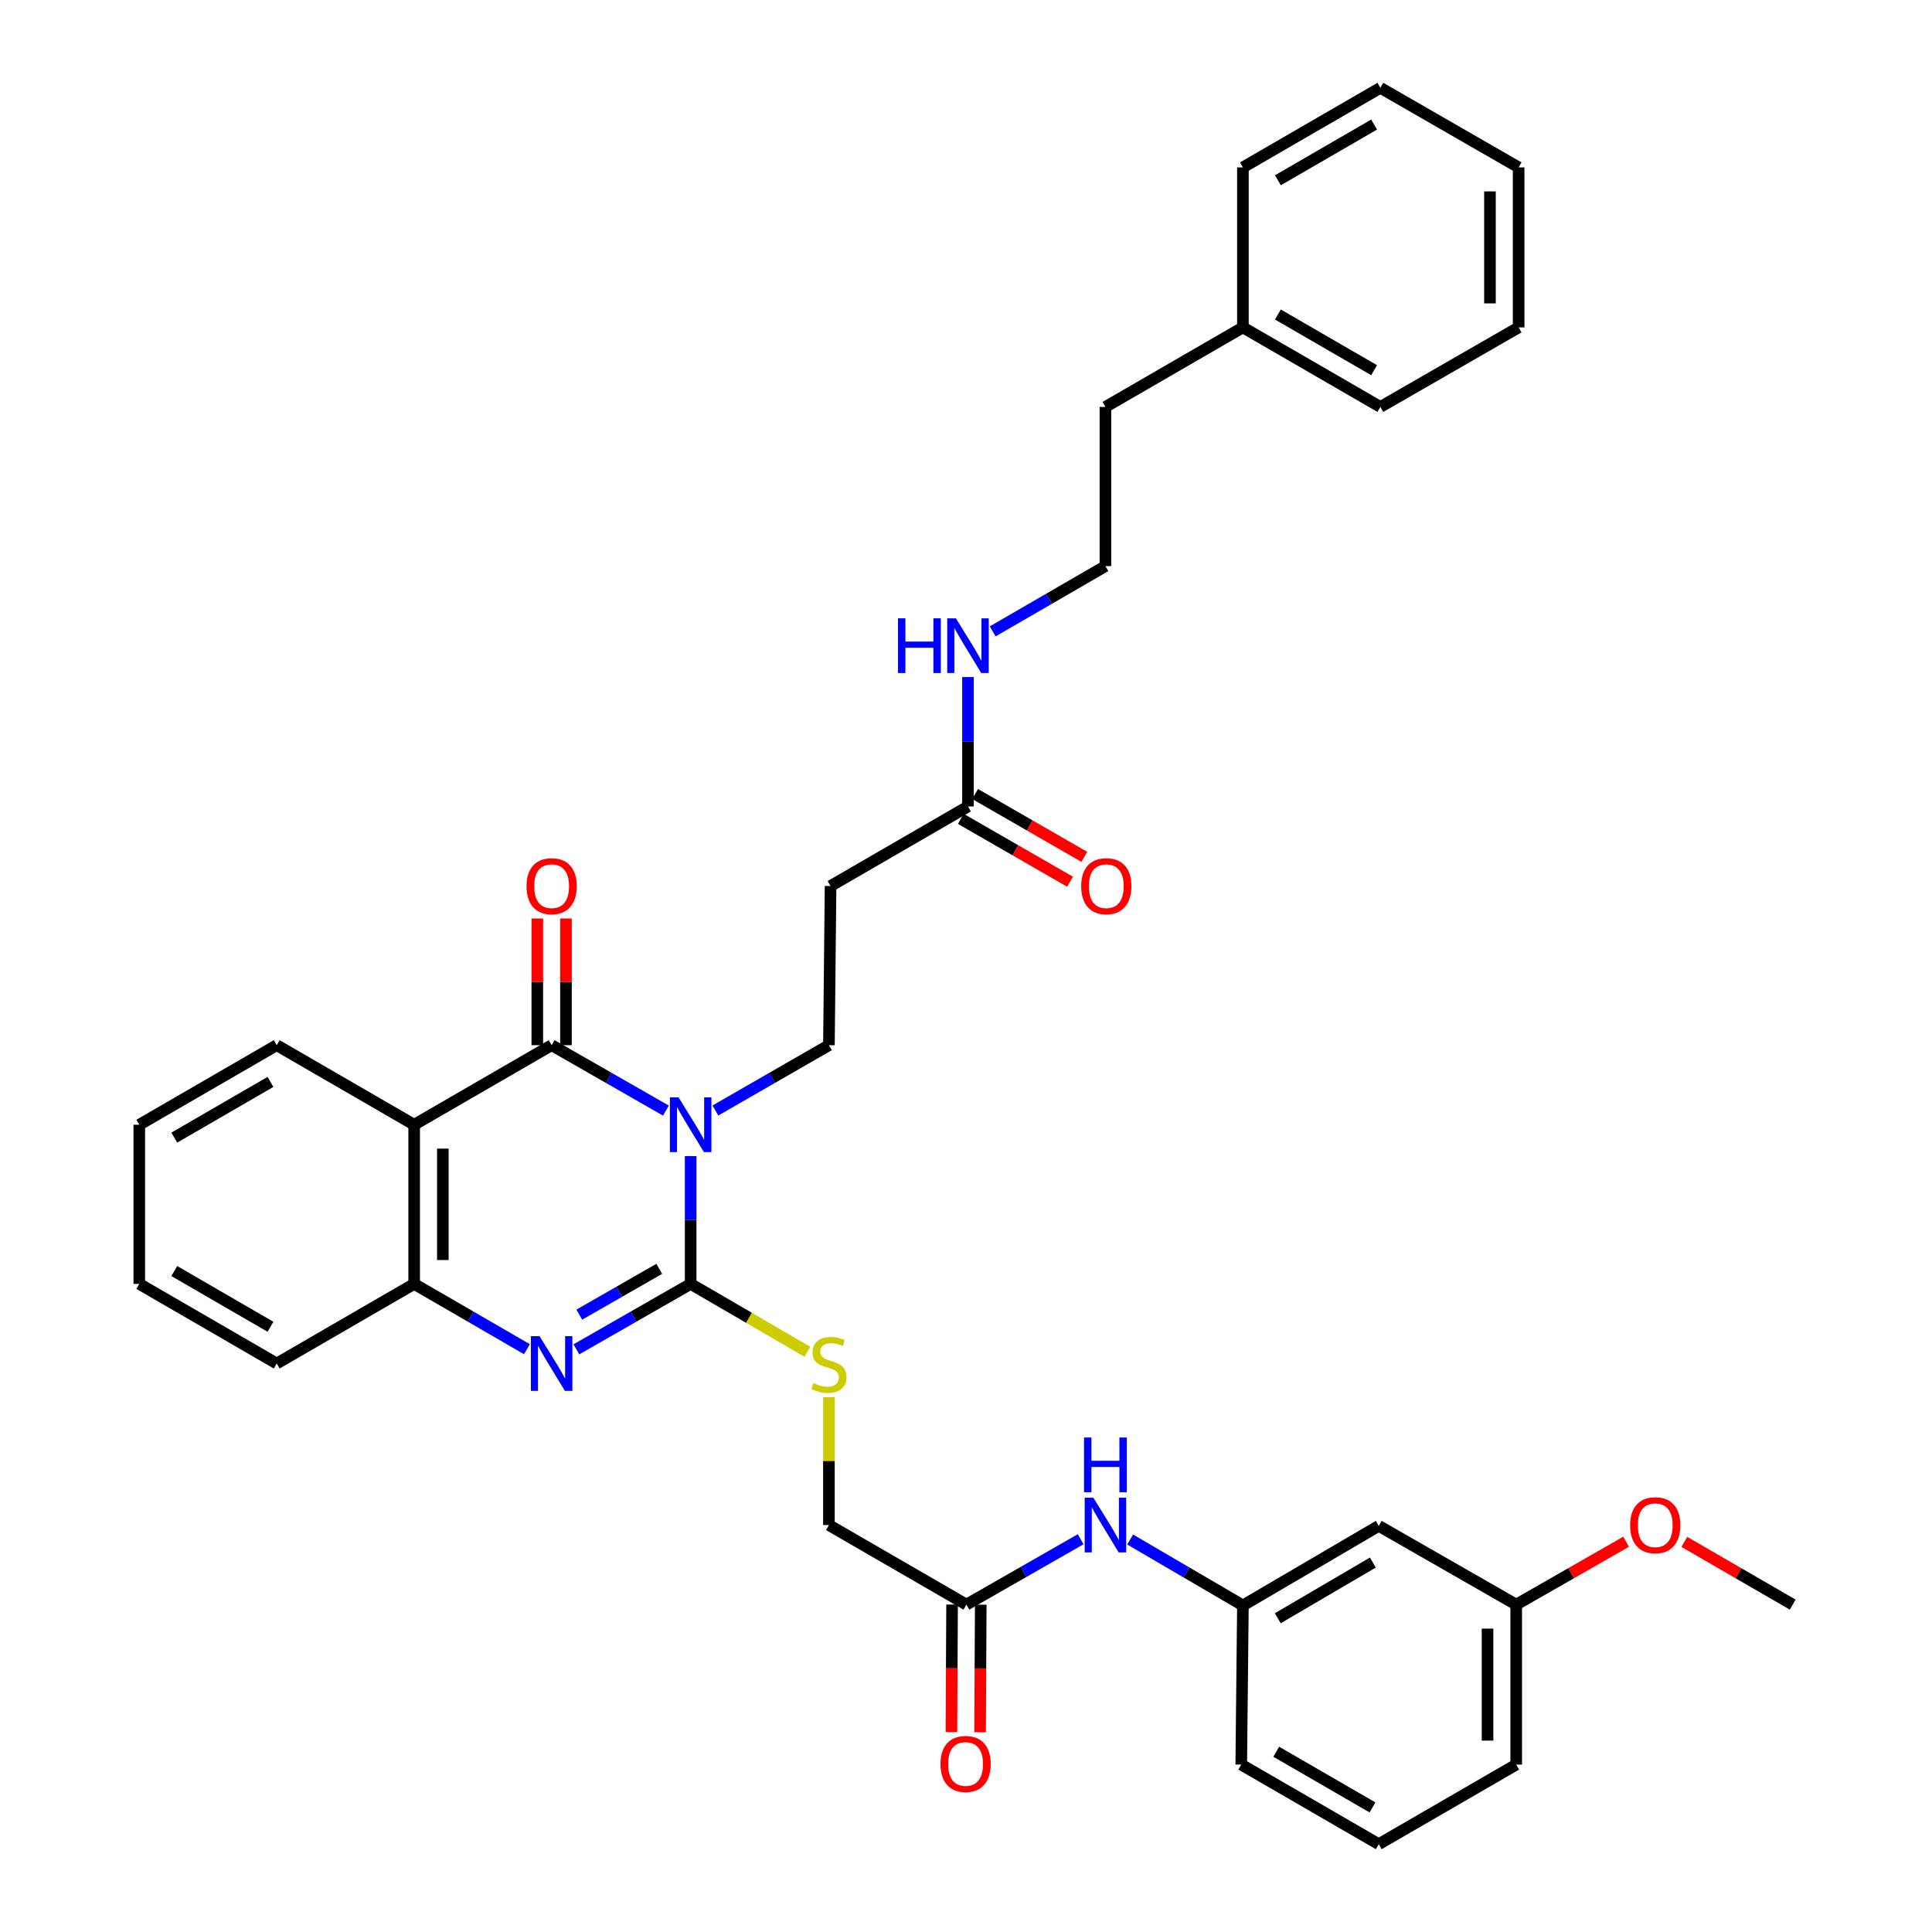 <?xml version='1.0' encoding='iso-8859-1'?>
<svg version='1.1' baseProfile='full'
              xmlns='http://www.w3.org/2000/svg'
                      xmlns:rdkit='http://www.rdkit.org/xml'
                      xmlns:xlink='http://www.w3.org/1999/xlink'
                  xml:space='preserve'
width='1000px' height='1000px' viewBox='0 0 1000 1000'>
<!-- END OF HEADER -->
<rect style='opacity:1.0;fill:#FFFFFF;stroke:none' width='1000' height='1000' x='0' y='0'> </rect>
<path class='bond-0' d='M 357.482,598.39 L 357.482,631.468' style='fill:none;fill-rule:evenodd;stroke:#0000FF;stroke-width:6px;stroke-linecap:butt;stroke-linejoin:miter;stroke-opacity:1' />
<path class='bond-0' d='M 357.482,631.468 L 357.482,664.547' style='fill:none;fill-rule:evenodd;stroke:#000000;stroke-width:6px;stroke-linecap:butt;stroke-linejoin:miter;stroke-opacity:1' />
<path class='bond-1' d='M 344.669,574.836 L 315.098,557.909' style='fill:none;fill-rule:evenodd;stroke:#0000FF;stroke-width:6px;stroke-linecap:butt;stroke-linejoin:miter;stroke-opacity:1' />
<path class='bond-1' d='M 315.098,557.909 L 285.526,540.982' style='fill:none;fill-rule:evenodd;stroke:#000000;stroke-width:6px;stroke-linecap:butt;stroke-linejoin:miter;stroke-opacity:1' />
<path class='bond-5' d='M 370.286,574.801 L 399.668,557.892' style='fill:none;fill-rule:evenodd;stroke:#0000FF;stroke-width:6px;stroke-linecap:butt;stroke-linejoin:miter;stroke-opacity:1' />
<path class='bond-5' d='M 399.668,557.892 L 429.05,540.982' style='fill:none;fill-rule:evenodd;stroke:#000000;stroke-width:6px;stroke-linecap:butt;stroke-linejoin:miter;stroke-opacity:1' />
<path class='bond-2' d='M 357.482,664.547 L 327.911,681.48' style='fill:none;fill-rule:evenodd;stroke:#000000;stroke-width:6px;stroke-linecap:butt;stroke-linejoin:miter;stroke-opacity:1' />
<path class='bond-2' d='M 327.911,681.48 L 298.339,698.414' style='fill:none;fill-rule:evenodd;stroke:#0000FF;stroke-width:6px;stroke-linecap:butt;stroke-linejoin:miter;stroke-opacity:1' />
<path class='bond-2' d='M 341.236,656.749 L 320.536,668.603' style='fill:none;fill-rule:evenodd;stroke:#000000;stroke-width:6px;stroke-linecap:butt;stroke-linejoin:miter;stroke-opacity:1' />
<path class='bond-2' d='M 320.536,668.603 L 299.837,680.456' style='fill:none;fill-rule:evenodd;stroke:#0000FF;stroke-width:6px;stroke-linecap:butt;stroke-linejoin:miter;stroke-opacity:1' />
<path class='bond-6' d='M 357.482,664.547 L 387.691,682.11' style='fill:none;fill-rule:evenodd;stroke:#000000;stroke-width:6px;stroke-linecap:butt;stroke-linejoin:miter;stroke-opacity:1' />
<path class='bond-6' d='M 387.691,682.11 L 417.901,699.673' style='fill:none;fill-rule:evenodd;stroke:#CCCC00;stroke-width:6px;stroke-linecap:butt;stroke-linejoin:miter;stroke-opacity:1' />
<path class='bond-3' d='M 285.526,540.982 L 214.371,582.17' style='fill:none;fill-rule:evenodd;stroke:#000000;stroke-width:6px;stroke-linecap:butt;stroke-linejoin:miter;stroke-opacity:1' />
<path class='bond-10' d='M 292.946,540.982 L 292.946,508.204' style='fill:none;fill-rule:evenodd;stroke:#000000;stroke-width:6px;stroke-linecap:butt;stroke-linejoin:miter;stroke-opacity:1' />
<path class='bond-10' d='M 292.946,508.204 L 292.946,475.425' style='fill:none;fill-rule:evenodd;stroke:#FF0000;stroke-width:6px;stroke-linecap:butt;stroke-linejoin:miter;stroke-opacity:1' />
<path class='bond-10' d='M 278.107,540.982 L 278.107,508.204' style='fill:none;fill-rule:evenodd;stroke:#000000;stroke-width:6px;stroke-linecap:butt;stroke-linejoin:miter;stroke-opacity:1' />
<path class='bond-10' d='M 278.107,508.204 L 278.107,475.425' style='fill:none;fill-rule:evenodd;stroke:#FF0000;stroke-width:6px;stroke-linecap:butt;stroke-linejoin:miter;stroke-opacity:1' />
<path class='bond-36' d='M 272.731,698.342 L 243.551,681.444' style='fill:none;fill-rule:evenodd;stroke:#0000FF;stroke-width:6px;stroke-linecap:butt;stroke-linejoin:miter;stroke-opacity:1' />
<path class='bond-36' d='M 243.551,681.444 L 214.371,664.547' style='fill:none;fill-rule:evenodd;stroke:#000000;stroke-width:6px;stroke-linecap:butt;stroke-linejoin:miter;stroke-opacity:1' />
<path class='bond-4' d='M 214.371,582.17 L 214.371,664.547' style='fill:none;fill-rule:evenodd;stroke:#000000;stroke-width:6px;stroke-linecap:butt;stroke-linejoin:miter;stroke-opacity:1' />
<path class='bond-4' d='M 229.21,594.527 L 229.21,652.19' style='fill:none;fill-rule:evenodd;stroke:#000000;stroke-width:6px;stroke-linecap:butt;stroke-linejoin:miter;stroke-opacity:1' />
<path class='bond-19' d='M 214.371,582.17 L 143.223,540.982' style='fill:none;fill-rule:evenodd;stroke:#000000;stroke-width:6px;stroke-linecap:butt;stroke-linejoin:miter;stroke-opacity:1' />
<path class='bond-21' d='M 214.371,664.547 L 143.223,705.751' style='fill:none;fill-rule:evenodd;stroke:#000000;stroke-width:6px;stroke-linecap:butt;stroke-linejoin:miter;stroke-opacity:1' />
<path class='bond-7' d='M 429.05,540.982 L 429.899,458.606' style='fill:none;fill-rule:evenodd;stroke:#000000;stroke-width:6px;stroke-linecap:butt;stroke-linejoin:miter;stroke-opacity:1' />
<path class='bond-16' d='M 429.05,723.116 L 429.05,756.244' style='fill:none;fill-rule:evenodd;stroke:#CCCC00;stroke-width:6px;stroke-linecap:butt;stroke-linejoin:miter;stroke-opacity:1' />
<path class='bond-16' d='M 429.05,756.244 L 429.05,789.372' style='fill:none;fill-rule:evenodd;stroke:#000000;stroke-width:6px;stroke-linecap:butt;stroke-linejoin:miter;stroke-opacity:1' />
<path class='bond-8' d='M 429.899,458.606 L 501.022,417.418' style='fill:none;fill-rule:evenodd;stroke:#000000;stroke-width:6px;stroke-linecap:butt;stroke-linejoin:miter;stroke-opacity:1' />
<path class='bond-14' d='M 497.322,423.849 L 525.586,440.11' style='fill:none;fill-rule:evenodd;stroke:#000000;stroke-width:6px;stroke-linecap:butt;stroke-linejoin:miter;stroke-opacity:1' />
<path class='bond-14' d='M 525.586,440.11 L 553.85,456.37' style='fill:none;fill-rule:evenodd;stroke:#FF0000;stroke-width:6px;stroke-linecap:butt;stroke-linejoin:miter;stroke-opacity:1' />
<path class='bond-14' d='M 504.722,410.986 L 532.986,427.247' style='fill:none;fill-rule:evenodd;stroke:#000000;stroke-width:6px;stroke-linecap:butt;stroke-linejoin:miter;stroke-opacity:1' />
<path class='bond-14' d='M 532.986,427.247 L 561.25,443.507' style='fill:none;fill-rule:evenodd;stroke:#FF0000;stroke-width:6px;stroke-linecap:butt;stroke-linejoin:miter;stroke-opacity:1' />
<path class='bond-17' d='M 501.022,417.418 L 501.022,383.929' style='fill:none;fill-rule:evenodd;stroke:#000000;stroke-width:6px;stroke-linecap:butt;stroke-linejoin:miter;stroke-opacity:1' />
<path class='bond-17' d='M 501.022,383.929 L 501.022,350.441' style='fill:none;fill-rule:evenodd;stroke:#0000FF;stroke-width:6px;stroke-linecap:butt;stroke-linejoin:miter;stroke-opacity:1' />
<path class='bond-9' d='M 500.214,830.544 L 429.05,789.372' style='fill:none;fill-rule:evenodd;stroke:#000000;stroke-width:6px;stroke-linecap:butt;stroke-linejoin:miter;stroke-opacity:1' />
<path class='bond-11' d='M 500.214,830.544 L 529.786,813.624' style='fill:none;fill-rule:evenodd;stroke:#000000;stroke-width:6px;stroke-linecap:butt;stroke-linejoin:miter;stroke-opacity:1' />
<path class='bond-11' d='M 529.786,813.624 L 559.357,796.703' style='fill:none;fill-rule:evenodd;stroke:#0000FF;stroke-width:6px;stroke-linecap:butt;stroke-linejoin:miter;stroke-opacity:1' />
<path class='bond-15' d='M 492.795,830.505 L 492.623,863.516' style='fill:none;fill-rule:evenodd;stroke:#000000;stroke-width:6px;stroke-linecap:butt;stroke-linejoin:miter;stroke-opacity:1' />
<path class='bond-15' d='M 492.623,863.516 L 492.451,896.526' style='fill:none;fill-rule:evenodd;stroke:#FF0000;stroke-width:6px;stroke-linecap:butt;stroke-linejoin:miter;stroke-opacity:1' />
<path class='bond-15' d='M 507.634,830.583 L 507.462,863.593' style='fill:none;fill-rule:evenodd;stroke:#000000;stroke-width:6px;stroke-linecap:butt;stroke-linejoin:miter;stroke-opacity:1' />
<path class='bond-15' d='M 507.462,863.593 L 507.291,896.604' style='fill:none;fill-rule:evenodd;stroke:#FF0000;stroke-width:6px;stroke-linecap:butt;stroke-linejoin:miter;stroke-opacity:1' />
<path class='bond-12' d='M 584.971,796.858 L 614.148,813.919' style='fill:none;fill-rule:evenodd;stroke:#0000FF;stroke-width:6px;stroke-linecap:butt;stroke-linejoin:miter;stroke-opacity:1' />
<path class='bond-12' d='M 614.148,813.919 L 643.326,830.981' style='fill:none;fill-rule:evenodd;stroke:#000000;stroke-width:6px;stroke-linecap:butt;stroke-linejoin:miter;stroke-opacity:1' />
<path class='bond-13' d='M 643.326,830.981 L 713.641,789.785' style='fill:none;fill-rule:evenodd;stroke:#000000;stroke-width:6px;stroke-linecap:butt;stroke-linejoin:miter;stroke-opacity:1' />
<path class='bond-13' d='M 661.375,837.605 L 710.595,808.768' style='fill:none;fill-rule:evenodd;stroke:#000000;stroke-width:6px;stroke-linecap:butt;stroke-linejoin:miter;stroke-opacity:1' />
<path class='bond-25' d='M 643.326,830.981 L 642.468,913.357' style='fill:none;fill-rule:evenodd;stroke:#000000;stroke-width:6px;stroke-linecap:butt;stroke-linejoin:miter;stroke-opacity:1' />
<path class='bond-18' d='M 713.641,789.785 L 784.789,830.544' style='fill:none;fill-rule:evenodd;stroke:#000000;stroke-width:6px;stroke-linecap:butt;stroke-linejoin:miter;stroke-opacity:1' />
<path class='bond-20' d='M 513.817,326.795 L 542.994,309.908' style='fill:none;fill-rule:evenodd;stroke:#0000FF;stroke-width:6px;stroke-linecap:butt;stroke-linejoin:miter;stroke-opacity:1' />
<path class='bond-20' d='M 542.994,309.908 L 572.17,293.02' style='fill:none;fill-rule:evenodd;stroke:#000000;stroke-width:6px;stroke-linecap:butt;stroke-linejoin:miter;stroke-opacity:1' />
<path class='bond-22' d='M 784.789,830.544 L 813.234,814.27' style='fill:none;fill-rule:evenodd;stroke:#000000;stroke-width:6px;stroke-linecap:butt;stroke-linejoin:miter;stroke-opacity:1' />
<path class='bond-22' d='M 813.234,814.27 L 841.68,797.996' style='fill:none;fill-rule:evenodd;stroke:#FF0000;stroke-width:6px;stroke-linecap:butt;stroke-linejoin:miter;stroke-opacity:1' />
<path class='bond-38' d='M 784.789,830.544 L 784.789,913.357' style='fill:none;fill-rule:evenodd;stroke:#000000;stroke-width:6px;stroke-linecap:butt;stroke-linejoin:miter;stroke-opacity:1' />
<path class='bond-38' d='M 769.949,842.966 L 769.949,900.935' style='fill:none;fill-rule:evenodd;stroke:#000000;stroke-width:6px;stroke-linecap:butt;stroke-linejoin:miter;stroke-opacity:1' />
<path class='bond-31' d='M 143.223,540.982 L 72.1,582.17' style='fill:none;fill-rule:evenodd;stroke:#000000;stroke-width:6px;stroke-linecap:butt;stroke-linejoin:miter;stroke-opacity:1' />
<path class='bond-31' d='M 139.991,560.002 L 90.205,588.834' style='fill:none;fill-rule:evenodd;stroke:#000000;stroke-width:6px;stroke-linecap:butt;stroke-linejoin:miter;stroke-opacity:1' />
<path class='bond-26' d='M 572.17,293.02 L 572.17,210.628' style='fill:none;fill-rule:evenodd;stroke:#000000;stroke-width:6px;stroke-linecap:butt;stroke-linejoin:miter;stroke-opacity:1' />
<path class='bond-37' d='M 143.223,705.751 L 72.1,664.547' style='fill:none;fill-rule:evenodd;stroke:#000000;stroke-width:6px;stroke-linecap:butt;stroke-linejoin:miter;stroke-opacity:1' />
<path class='bond-37' d='M 139.993,686.73 L 90.207,657.887' style='fill:none;fill-rule:evenodd;stroke:#000000;stroke-width:6px;stroke-linecap:butt;stroke-linejoin:miter;stroke-opacity:1' />
<path class='bond-28' d='M 871.807,798.084 L 899.854,814.314' style='fill:none;fill-rule:evenodd;stroke:#FF0000;stroke-width:6px;stroke-linecap:butt;stroke-linejoin:miter;stroke-opacity:1' />
<path class='bond-28' d='M 899.854,814.314 L 927.9,830.544' style='fill:none;fill-rule:evenodd;stroke:#000000;stroke-width:6px;stroke-linecap:butt;stroke-linejoin:miter;stroke-opacity:1' />
<path class='bond-23' d='M 643.326,169.456 L 572.17,210.628' style='fill:none;fill-rule:evenodd;stroke:#000000;stroke-width:6px;stroke-linecap:butt;stroke-linejoin:miter;stroke-opacity:1' />
<path class='bond-29' d='M 643.326,169.456 L 714.474,210.628' style='fill:none;fill-rule:evenodd;stroke:#000000;stroke-width:6px;stroke-linecap:butt;stroke-linejoin:miter;stroke-opacity:1' />
<path class='bond-29' d='M 661.431,162.788 L 711.234,191.608' style='fill:none;fill-rule:evenodd;stroke:#000000;stroke-width:6px;stroke-linecap:butt;stroke-linejoin:miter;stroke-opacity:1' />
<path class='bond-30' d='M 643.326,169.456 L 643.326,86.643' style='fill:none;fill-rule:evenodd;stroke:#000000;stroke-width:6px;stroke-linecap:butt;stroke-linejoin:miter;stroke-opacity:1' />
<path class='bond-24' d='M 713.641,954.545 L 642.468,913.357' style='fill:none;fill-rule:evenodd;stroke:#000000;stroke-width:6px;stroke-linecap:butt;stroke-linejoin:miter;stroke-opacity:1' />
<path class='bond-24' d='M 710.398,935.523 L 660.577,906.692' style='fill:none;fill-rule:evenodd;stroke:#000000;stroke-width:6px;stroke-linecap:butt;stroke-linejoin:miter;stroke-opacity:1' />
<path class='bond-27' d='M 713.641,954.545 L 784.789,913.357' style='fill:none;fill-rule:evenodd;stroke:#000000;stroke-width:6px;stroke-linecap:butt;stroke-linejoin:miter;stroke-opacity:1' />
<path class='bond-34' d='M 714.474,210.628 L 786.042,169.456' style='fill:none;fill-rule:evenodd;stroke:#000000;stroke-width:6px;stroke-linecap:butt;stroke-linejoin:miter;stroke-opacity:1' />
<path class='bond-33' d='M 643.326,86.643 L 714.474,45.455' style='fill:none;fill-rule:evenodd;stroke:#000000;stroke-width:6px;stroke-linecap:butt;stroke-linejoin:miter;stroke-opacity:1' />
<path class='bond-33' d='M 661.433,93.307 L 711.236,64.476' style='fill:none;fill-rule:evenodd;stroke:#000000;stroke-width:6px;stroke-linecap:butt;stroke-linejoin:miter;stroke-opacity:1' />
<path class='bond-32' d='M 72.1,582.17 L 72.1,664.547' style='fill:none;fill-rule:evenodd;stroke:#000000;stroke-width:6px;stroke-linecap:butt;stroke-linejoin:miter;stroke-opacity:1' />
<path class='bond-35' d='M 714.474,45.455 L 786.042,86.643' style='fill:none;fill-rule:evenodd;stroke:#000000;stroke-width:6px;stroke-linecap:butt;stroke-linejoin:miter;stroke-opacity:1' />
<path class='bond-39' d='M 786.042,169.456 L 786.042,86.643' style='fill:none;fill-rule:evenodd;stroke:#000000;stroke-width:6px;stroke-linecap:butt;stroke-linejoin:miter;stroke-opacity:1' />
<path class='bond-39' d='M 771.202,157.034 L 771.202,99.065' style='fill:none;fill-rule:evenodd;stroke:#000000;stroke-width:6px;stroke-linecap:butt;stroke-linejoin:miter;stroke-opacity:1' />
<path  class='atom-0' d='M 351.222 568.01
L 360.502 583.01
Q 361.422 584.49, 362.902 587.17
Q 364.382 589.85, 364.462 590.01
L 364.462 568.01
L 368.222 568.01
L 368.222 596.33
L 364.342 596.33
L 354.382 579.93
Q 353.222 578.01, 351.982 575.81
Q 350.782 573.61, 350.422 572.93
L 350.422 596.33
L 346.742 596.33
L 346.742 568.01
L 351.222 568.01
' fill='#0000FF'/>
<path  class='atom-3' d='M 279.266 691.591
L 288.546 706.591
Q 289.466 708.071, 290.946 710.751
Q 292.426 713.431, 292.506 713.591
L 292.506 691.591
L 296.266 691.591
L 296.266 719.911
L 292.386 719.911
L 282.426 703.511
Q 281.266 701.591, 280.026 699.391
Q 278.826 697.191, 278.466 696.511
L 278.466 719.911
L 274.786 719.911
L 274.786 691.591
L 279.266 691.591
' fill='#0000FF'/>
<path  class='atom-7' d='M 421.05 715.875
Q 421.37 715.995, 422.69 716.555
Q 424.01 717.115, 425.45 717.475
Q 426.93 717.795, 428.37 717.795
Q 431.05 717.795, 432.61 716.515
Q 434.17 715.195, 434.17 712.915
Q 434.17 711.355, 433.37 710.395
Q 432.61 709.435, 431.41 708.915
Q 430.21 708.395, 428.21 707.795
Q 425.69 707.035, 424.17 706.315
Q 422.69 705.595, 421.61 704.075
Q 420.57 702.555, 420.57 699.995
Q 420.57 696.435, 422.97 694.235
Q 425.41 692.035, 430.21 692.035
Q 433.49 692.035, 437.21 693.595
L 436.29 696.675
Q 432.89 695.275, 430.33 695.275
Q 427.57 695.275, 426.05 696.435
Q 424.53 697.555, 424.57 699.515
Q 424.57 701.035, 425.33 701.955
Q 426.13 702.875, 427.25 703.395
Q 428.41 703.915, 430.33 704.515
Q 432.89 705.315, 434.41 706.115
Q 435.93 706.915, 437.01 708.555
Q 438.13 710.155, 438.13 712.915
Q 438.13 716.835, 435.49 718.955
Q 432.89 721.035, 428.53 721.035
Q 426.01 721.035, 424.09 720.475
Q 422.21 719.955, 419.97 719.035
L 421.05 715.875
' fill='#CCCC00'/>
<path  class='atom-11' d='M 272.526 458.686
Q 272.526 451.886, 275.886 448.086
Q 279.246 444.286, 285.526 444.286
Q 291.806 444.286, 295.166 448.086
Q 298.526 451.886, 298.526 458.686
Q 298.526 465.566, 295.126 469.486
Q 291.726 473.366, 285.526 473.366
Q 279.286 473.366, 275.886 469.486
Q 272.526 465.606, 272.526 458.686
M 285.526 470.166
Q 289.846 470.166, 292.166 467.286
Q 294.526 464.366, 294.526 458.686
Q 294.526 453.126, 292.166 450.326
Q 289.846 447.486, 285.526 447.486
Q 281.206 447.486, 278.846 450.286
Q 276.526 453.086, 276.526 458.686
Q 276.526 464.406, 278.846 467.286
Q 281.206 470.166, 285.526 470.166
' fill='#FF0000'/>
<path  class='atom-12' d='M 565.91 775.212
L 575.19 790.212
Q 576.11 791.692, 577.59 794.372
Q 579.07 797.052, 579.15 797.212
L 579.15 775.212
L 582.91 775.212
L 582.91 803.532
L 579.03 803.532
L 569.07 787.132
Q 567.91 785.212, 566.67 783.012
Q 565.47 780.812, 565.11 780.132
L 565.11 803.532
L 561.43 803.532
L 561.43 775.212
L 565.91 775.212
' fill='#0000FF'/>
<path  class='atom-12' d='M 561.09 744.06
L 564.93 744.06
L 564.93 756.1
L 579.41 756.1
L 579.41 744.06
L 583.25 744.06
L 583.25 772.38
L 579.41 772.38
L 579.41 759.3
L 564.93 759.3
L 564.93 772.38
L 561.09 772.38
L 561.09 744.06
' fill='#0000FF'/>
<path  class='atom-15' d='M 559.615 458.686
Q 559.615 451.886, 562.975 448.086
Q 566.335 444.286, 572.615 444.286
Q 578.895 444.286, 582.255 448.086
Q 585.615 451.886, 585.615 458.686
Q 585.615 465.566, 582.215 469.486
Q 578.815 473.366, 572.615 473.366
Q 566.375 473.366, 562.975 469.486
Q 559.615 465.606, 559.615 458.686
M 572.615 470.166
Q 576.935 470.166, 579.255 467.286
Q 581.615 464.366, 581.615 458.686
Q 581.615 453.126, 579.255 450.326
Q 576.935 447.486, 572.615 447.486
Q 568.295 447.486, 565.935 450.286
Q 563.615 453.086, 563.615 458.686
Q 563.615 464.406, 565.935 467.286
Q 568.295 470.166, 572.615 470.166
' fill='#FF0000'/>
<path  class='atom-16' d='M 486.786 913.025
Q 486.786 906.225, 490.146 902.425
Q 493.506 898.625, 499.786 898.625
Q 506.066 898.625, 509.426 902.425
Q 512.786 906.225, 512.786 913.025
Q 512.786 919.905, 509.386 923.825
Q 505.986 927.705, 499.786 927.705
Q 493.546 927.705, 490.146 923.825
Q 486.786 919.945, 486.786 913.025
M 499.786 924.505
Q 504.106 924.505, 506.426 921.625
Q 508.786 918.705, 508.786 913.025
Q 508.786 907.465, 506.426 904.665
Q 504.106 901.825, 499.786 901.825
Q 495.466 901.825, 493.106 904.625
Q 490.786 907.425, 490.786 913.025
Q 490.786 918.745, 493.106 921.625
Q 495.466 924.505, 499.786 924.505
' fill='#FF0000'/>
<path  class='atom-18' d='M 464.802 320.04
L 468.642 320.04
L 468.642 332.08
L 483.122 332.08
L 483.122 320.04
L 486.962 320.04
L 486.962 348.36
L 483.122 348.36
L 483.122 335.28
L 468.642 335.28
L 468.642 348.36
L 464.802 348.36
L 464.802 320.04
' fill='#0000FF'/>
<path  class='atom-18' d='M 494.762 320.04
L 504.042 335.04
Q 504.962 336.52, 506.442 339.2
Q 507.922 341.88, 508.002 342.04
L 508.002 320.04
L 511.762 320.04
L 511.762 348.36
L 507.882 348.36
L 497.922 331.96
Q 496.762 330.04, 495.522 327.84
Q 494.322 325.64, 493.962 324.96
L 493.962 348.36
L 490.282 348.36
L 490.282 320.04
L 494.762 320.04
' fill='#0000FF'/>
<path  class='atom-23' d='M 843.752 789.452
Q 843.752 782.652, 847.112 778.852
Q 850.472 775.052, 856.752 775.052
Q 863.032 775.052, 866.392 778.852
Q 869.752 782.652, 869.752 789.452
Q 869.752 796.332, 866.352 800.252
Q 862.952 804.132, 856.752 804.132
Q 850.512 804.132, 847.112 800.252
Q 843.752 796.372, 843.752 789.452
M 856.752 800.932
Q 861.072 800.932, 863.392 798.052
Q 865.752 795.132, 865.752 789.452
Q 865.752 783.892, 863.392 781.092
Q 861.072 778.252, 856.752 778.252
Q 852.432 778.252, 850.072 781.052
Q 847.752 783.852, 847.752 789.452
Q 847.752 795.172, 850.072 798.052
Q 852.432 800.932, 856.752 800.932
' fill='#FF0000'/>
</svg>
